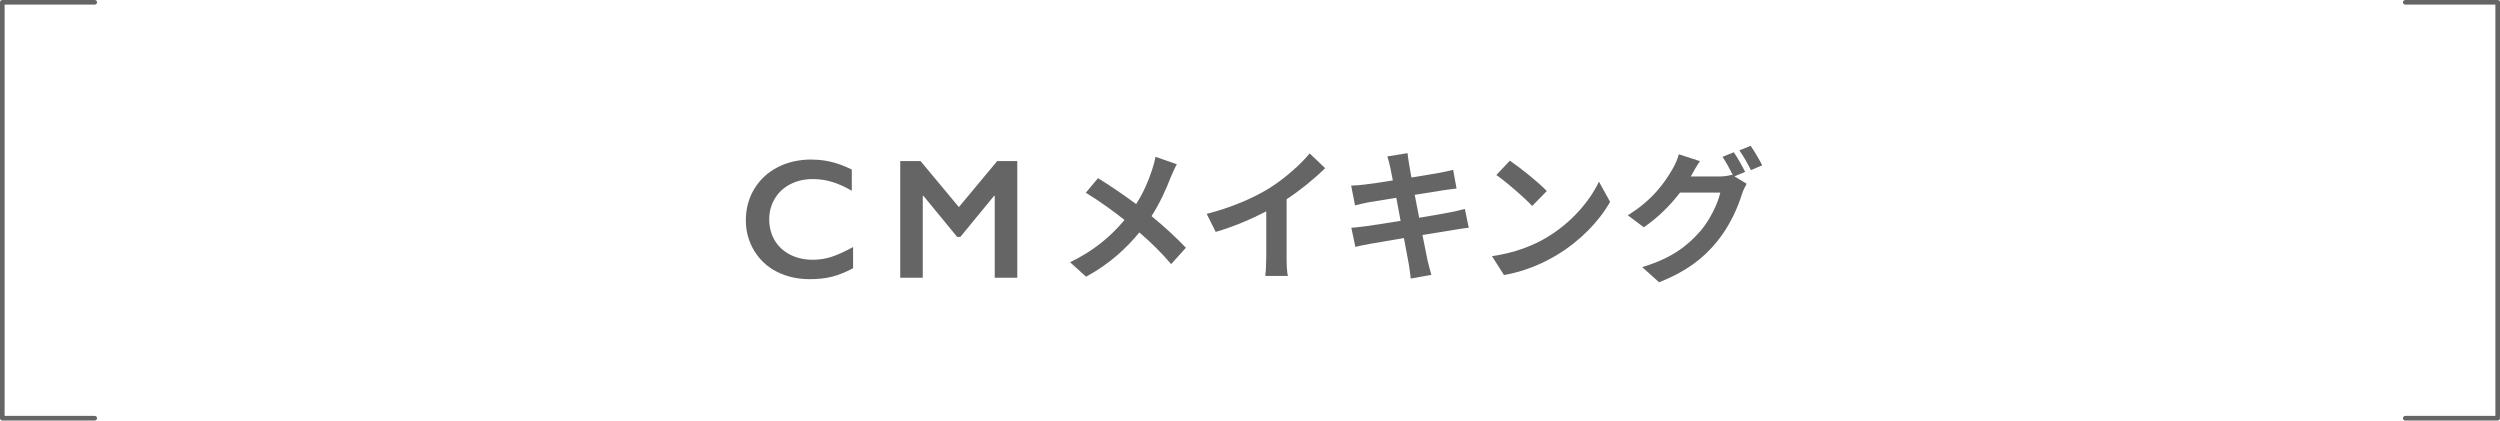 <?xml version="1.0" encoding="UTF-8"?><svg id="_レイヤー_2" xmlns="http://www.w3.org/2000/svg" viewBox="0 0 541 91"><defs><style>.cls-1{fill:none;stroke:#656565;stroke-linecap:round;stroke-linejoin:round;}.cls-2{fill:#656565;}</style></defs><g id="design"><path class="cls-2" d="M253.35,38.34c-.93,2.45-2.33,5.58-4.16,8.43,2.73,2.23,5.33,4.62,7.44,6.85l-3.19,3.53c-2.17-2.54-4.4-4.71-6.88-6.85-2.73,3.29-6.29,6.73-11.53,9.58l-3.47-3.13c5.05-2.45,8.71-5.46,11.78-9.15-2.23-1.77-5.21-3.97-8.37-5.89l2.64-3.16c2.48,1.52,5.74,3.75,8.25,5.61,1.58-2.48,2.64-4.93,3.44-7.38.28-.81.62-2.05.74-2.85l4.62,1.61c-.4.71-.99,2.08-1.3,2.79Z"/><path class="cls-2" d="M274.67,40.73c3.19-1.98,6.73-5.08,8.74-7.53l3.35,3.19c-2.36,2.33-5.33,4.74-8.34,6.73v12.53c0,1.36.06,3.29.28,4.06h-4.9c.12-.74.22-2.7.22-4.06v-9.92c-3.19,1.67-7.13,3.35-10.94,4.46l-1.95-3.91c5.55-1.43,10.11-3.44,13.55-5.55Z"/><path class="cls-2" d="M300.22,33.85l4.37-.71c.09.62.19,1.67.34,2.42.06.43.25,1.46.5,2.85,2.64-.43,4.99-.81,6.11-1.02.99-.19,2.17-.43,2.92-.65l.74,4.06c-.68.06-1.92.25-2.85.37-1.27.22-3.63.59-6.2.99.31,1.55.62,3.26.96,4.96,2.79-.47,5.33-.9,6.73-1.18,1.21-.25,2.36-.5,3.16-.74l.84,4.09c-.84.06-2.11.28-3.29.47-1.49.25-4,.65-6.73,1.09.5,2.54.93,4.62,1.12,5.58.22.93.53,2.05.81,3.04l-4.46.81c-.16-1.15-.25-2.23-.43-3.13-.16-.9-.56-3.04-1.05-5.64-3.16.53-6.08,1.02-7.41,1.27-1.33.25-2.39.47-3.1.65l-.87-4.15c.84-.03,2.23-.22,3.22-.34,1.43-.19,4.31-.65,7.44-1.15-.31-1.67-.65-3.41-.93-4.99-2.73.43-5.12.84-6.08.99-.99.22-1.8.37-2.85.65l-.84-4.28c.99-.03,1.92-.09,2.88-.22,1.09-.12,3.47-.47,6.14-.9-.25-1.3-.46-2.33-.56-2.82-.19-.9-.4-1.61-.62-2.36Z"/><path class="cls-2" d="M334.72,51.37c5.3-3.13,9.33-7.88,11.29-12.06l2.42,4.37c-2.36,4.19-6.48,8.46-11.47,11.47-3.13,1.89-7.13,3.63-11.5,4.37l-2.6-4.09c4.84-.68,8.87-2.26,11.88-4.06ZM334.72,41.35l-3.16,3.22c-1.61-1.74-5.49-5.12-7.75-6.7l2.92-3.1c2.17,1.46,6.2,4.68,8,6.57Z"/><path class="cls-2" d="M377.63,37.2l-2.29.96,2.64,1.61c-.34.59-.78,1.46-1.02,2.23-.84,2.76-2.6,6.88-5.43,10.32-2.95,3.63-6.67,6.45-12.5,8.77l-3.66-3.29c6.33-1.89,9.77-4.59,12.5-7.69,2.11-2.39,3.91-6.14,4.4-8.43h-8.71c-2.08,2.7-4.77,5.43-7.84,7.5l-3.47-2.6c5.43-3.29,8.15-7.32,9.67-9.98.46-.74,1.12-2.17,1.39-3.22l4.56,1.49c-.74,1.09-1.55,2.48-1.89,3.16-.03.06-.06.09-.09.16h6.2c.96,0,2.01-.16,2.7-.37l.22.12c-.62-1.24-1.49-2.88-2.26-4l2.45-.99c.77,1.12,1.89,3.1,2.45,4.25ZM381.35,35.77l-2.45,1.05c-.65-1.3-1.64-3.1-2.51-4.28l2.45-.99c.81,1.15,1.95,3.13,2.51,4.22Z"/><path class="cls-2" d="M175.68,34.54c1.43,0,2.84.16,4.21.49s2.85.88,4.44,1.66v4.59c-1.55-.89-2.99-1.54-4.31-1.93-1.32-.4-2.7-.6-4.13-.6-1.79,0-3.42.37-4.86,1.11s-2.57,1.79-3.37,3.13c-.8,1.35-1.2,2.85-1.2,4.5s.4,3.2,1.19,4.53,1.92,2.37,3.36,3.1c1.45.73,3.07,1.09,4.88,1.09,1.38,0,2.71-.2,3.96-.6,1.26-.4,2.85-1.11,4.76-2.15v4.59c-1.64.86-3.14,1.46-4.52,1.82s-2.97.54-4.81.54c-2.66,0-5.04-.53-7.14-1.59-2.1-1.06-3.74-2.59-4.94-4.58-1.2-1.99-1.8-4.18-1.8-6.55,0-2.54.62-4.82,1.85-6.85,1.24-2.02,2.93-3.58,5.09-4.68,2.16-1.1,4.6-1.64,7.31-1.64Z"/><path class="cls-2" d="M199.21,34.86l8.29,9.95,8.29-9.95h4.35v25.24h-4.88v-17.72h-.14l-7.3,8.89h-.69l-7.3-8.89h-.14v17.72h-4.88v-25.24h4.39Z"/><polyline class="cls-1" points="20.5 90.5 .5 90.5 .5 .5 20.5 .5"/><polyline class="cls-1" points="520.5 90.5 540.5 90.5 540.5 .5 520.5 .5"/></g></svg>